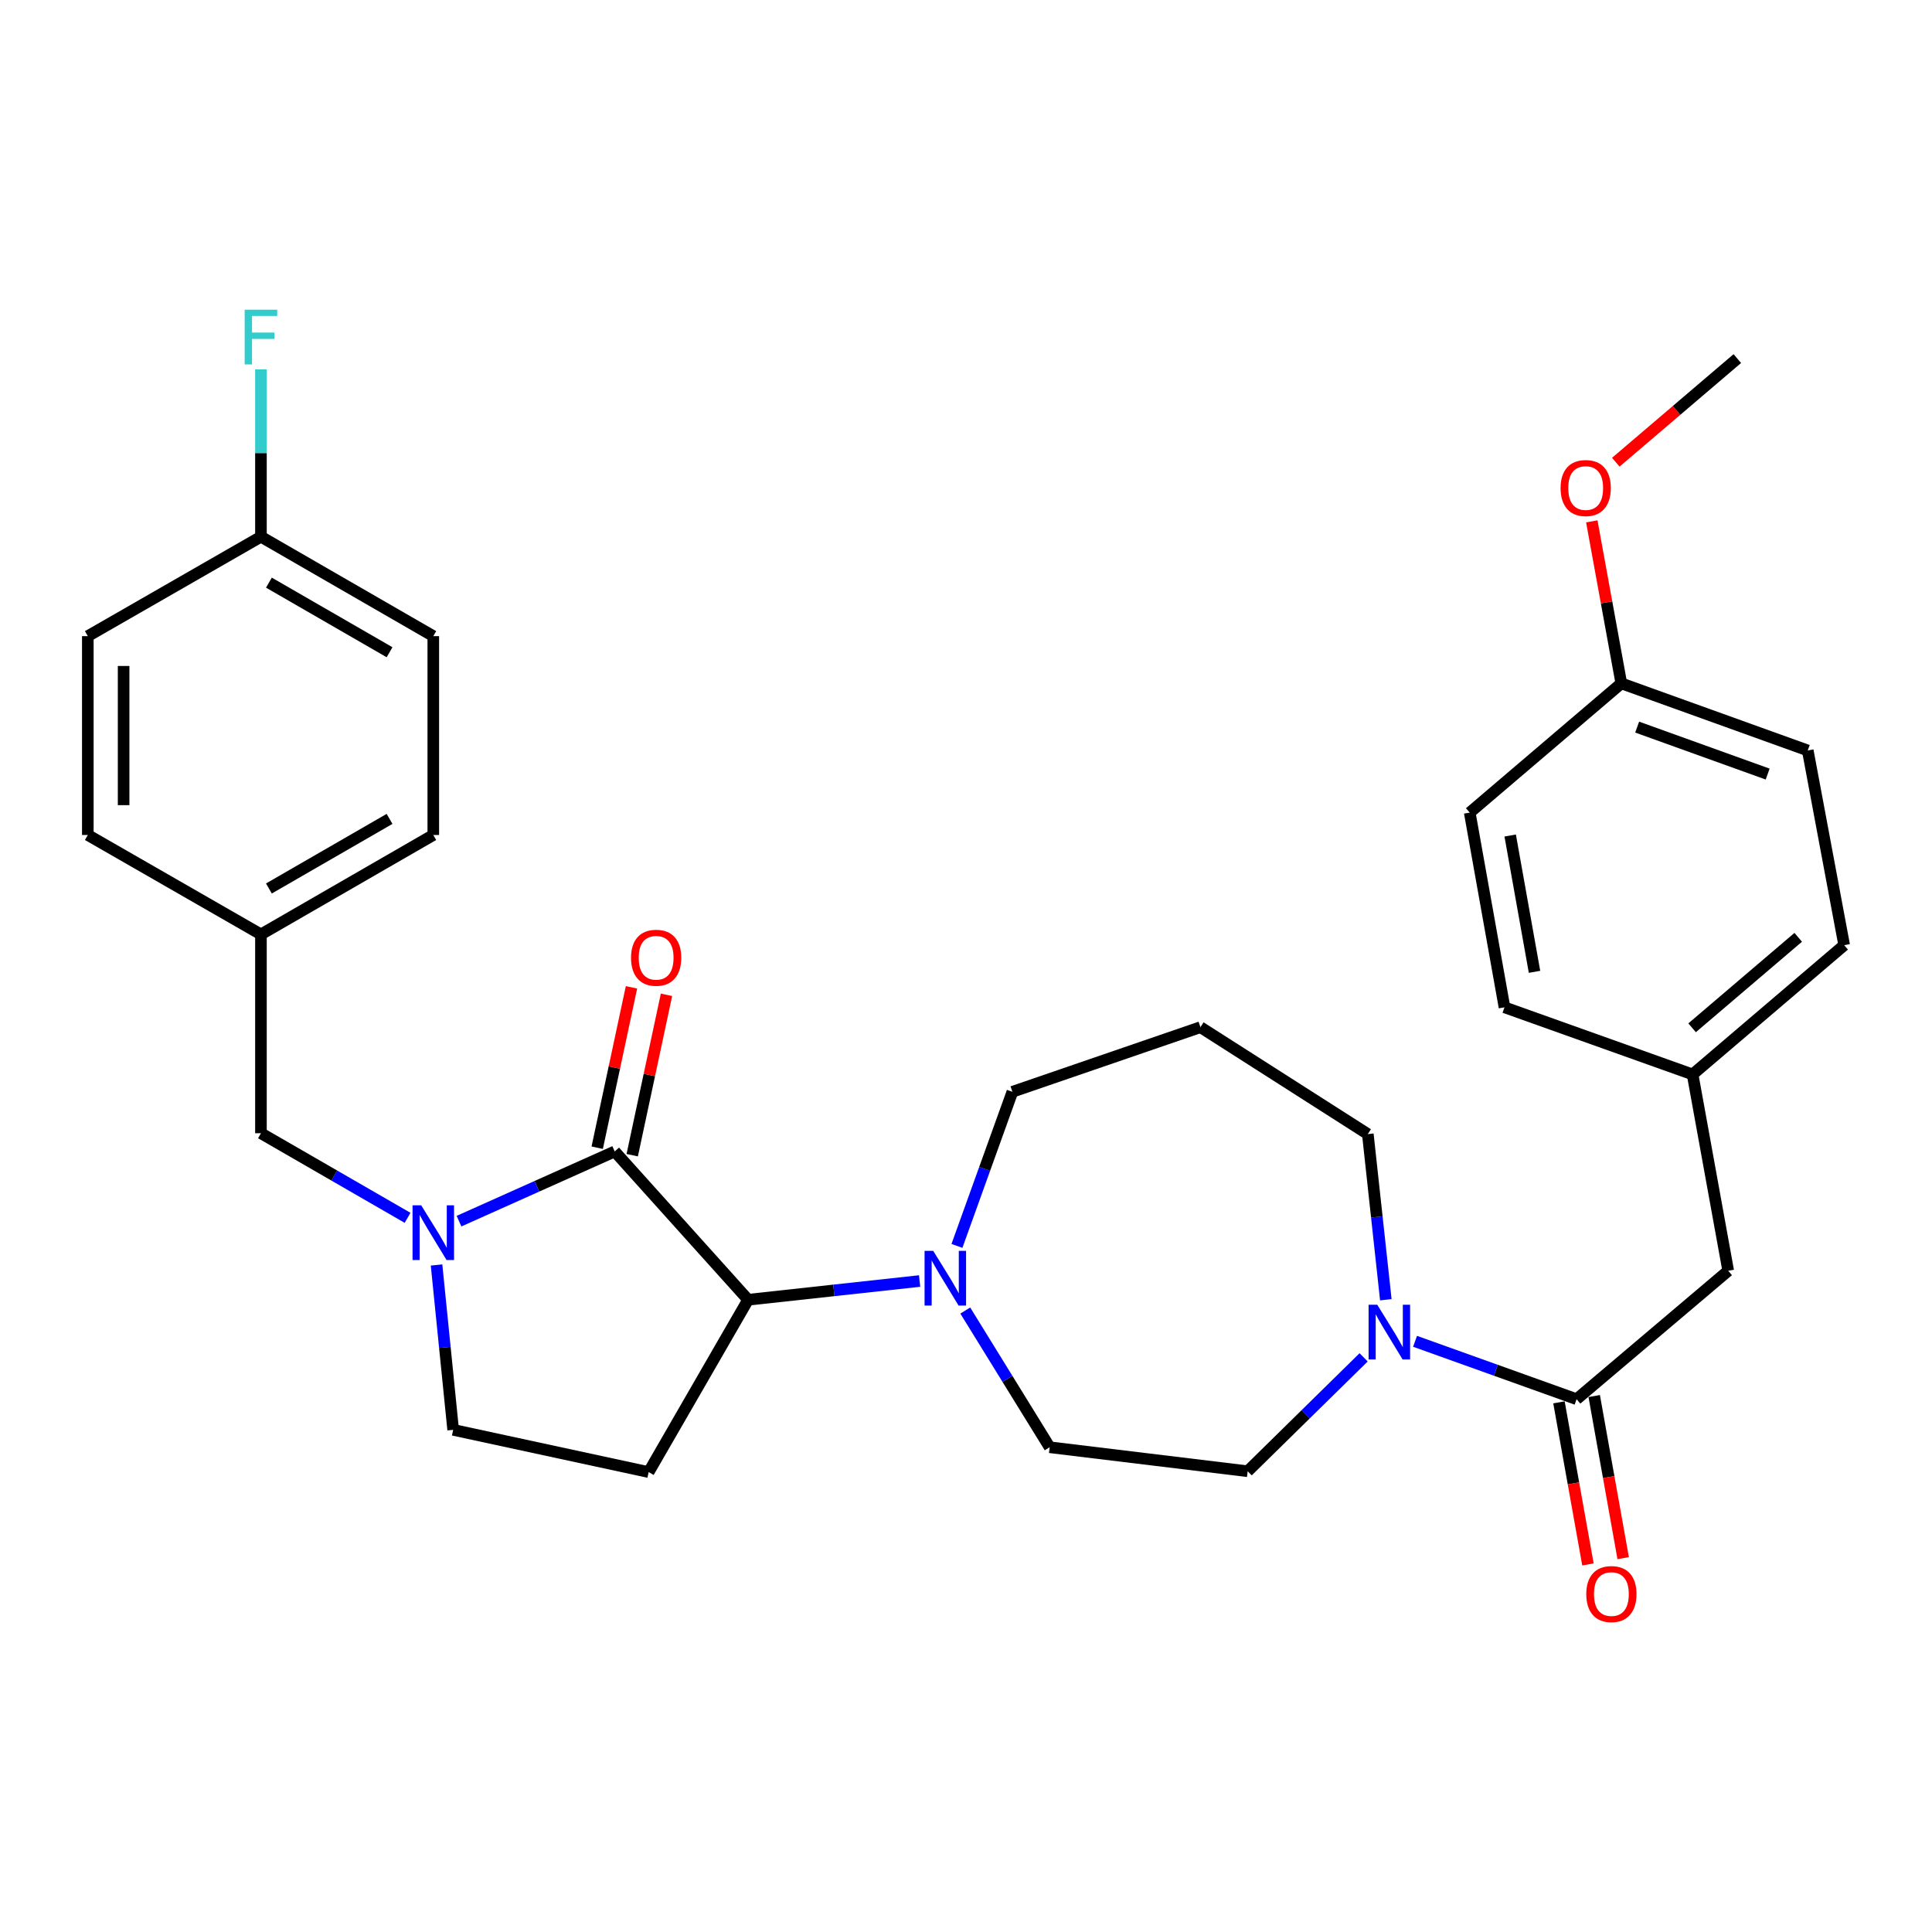 <?xml version='1.0' encoding='iso-8859-1'?>
<svg version='1.1' baseProfile='full'
              xmlns='http://www.w3.org/2000/svg'
                      xmlns:rdkit='http://www.rdkit.org/xml'
                      xmlns:xlink='http://www.w3.org/1999/xlink'
                  xml:space='preserve'
width='1000px' height='1000px' viewBox='0 0 1000 1000'>
<!-- END OF HEADER -->
<rect style='opacity:1.0;fill:#FFFFFF;stroke:none' width='1000' height='1000' x='0' y='0'> </rect>
<path class='bond-0' d='M 318.176,595.987 L 277.88,614.028' style='fill:none;fill-rule:evenodd;stroke:#000000;stroke-width:6px;stroke-linecap:butt;stroke-linejoin:miter;stroke-opacity:1' />
<path class='bond-0' d='M 277.88,614.028 L 237.585,632.068' style='fill:none;fill-rule:evenodd;stroke:#0000FF;stroke-width:6px;stroke-linecap:butt;stroke-linejoin:miter;stroke-opacity:1' />
<path class='bond-1' d='M 318.176,595.987 L 387.218,672.75' style='fill:none;fill-rule:evenodd;stroke:#000000;stroke-width:6px;stroke-linecap:butt;stroke-linejoin:miter;stroke-opacity:1' />
<path class='bond-8' d='M 327.236,597.923 L 336.106,556.418' style='fill:none;fill-rule:evenodd;stroke:#000000;stroke-width:6px;stroke-linecap:butt;stroke-linejoin:miter;stroke-opacity:1' />
<path class='bond-8' d='M 336.106,556.418 L 344.976,514.912' style='fill:none;fill-rule:evenodd;stroke:#FF0000;stroke-width:6px;stroke-linecap:butt;stroke-linejoin:miter;stroke-opacity:1' />
<path class='bond-8' d='M 309.116,594.051 L 317.986,552.545' style='fill:none;fill-rule:evenodd;stroke:#000000;stroke-width:6px;stroke-linecap:butt;stroke-linejoin:miter;stroke-opacity:1' />
<path class='bond-8' d='M 317.986,552.545 L 326.856,511.04' style='fill:none;fill-rule:evenodd;stroke:#FF0000;stroke-width:6px;stroke-linecap:butt;stroke-linejoin:miter;stroke-opacity:1' />
<path class='bond-6' d='M 225.958,654.753 L 230.258,697.418' style='fill:none;fill-rule:evenodd;stroke:#0000FF;stroke-width:6px;stroke-linecap:butt;stroke-linejoin:miter;stroke-opacity:1' />
<path class='bond-6' d='M 230.258,697.418 L 234.557,740.084' style='fill:none;fill-rule:evenodd;stroke:#000000;stroke-width:6px;stroke-linecap:butt;stroke-linejoin:miter;stroke-opacity:1' />
<path class='bond-7' d='M 210.958,630.346 L 173.011,608.452' style='fill:none;fill-rule:evenodd;stroke:#0000FF;stroke-width:6px;stroke-linecap:butt;stroke-linejoin:miter;stroke-opacity:1' />
<path class='bond-7' d='M 173.011,608.452 L 135.065,586.558' style='fill:none;fill-rule:evenodd;stroke:#000000;stroke-width:6px;stroke-linecap:butt;stroke-linejoin:miter;stroke-opacity:1' />
<path class='bond-4' d='M 387.218,672.75 L 431.603,667.903' style='fill:none;fill-rule:evenodd;stroke:#000000;stroke-width:6px;stroke-linecap:butt;stroke-linejoin:miter;stroke-opacity:1' />
<path class='bond-4' d='M 431.603,667.903 L 475.987,663.055' style='fill:none;fill-rule:evenodd;stroke:#0000FF;stroke-width:6px;stroke-linecap:butt;stroke-linejoin:miter;stroke-opacity:1' />
<path class='bond-5' d='M 387.218,672.75 L 335.748,761.948' style='fill:none;fill-rule:evenodd;stroke:#000000;stroke-width:6px;stroke-linecap:butt;stroke-linejoin:miter;stroke-opacity:1' />
<path class='bond-2' d='M 816.039,724.221 L 774.236,709.24' style='fill:none;fill-rule:evenodd;stroke:#000000;stroke-width:6px;stroke-linecap:butt;stroke-linejoin:miter;stroke-opacity:1' />
<path class='bond-2' d='M 774.236,709.24 L 732.434,694.26' style='fill:none;fill-rule:evenodd;stroke:#0000FF;stroke-width:6px;stroke-linecap:butt;stroke-linejoin:miter;stroke-opacity:1' />
<path class='bond-9' d='M 816.039,724.221 L 894.521,657.752' style='fill:none;fill-rule:evenodd;stroke:#000000;stroke-width:6px;stroke-linecap:butt;stroke-linejoin:miter;stroke-opacity:1' />
<path class='bond-12' d='M 806.918,725.851 L 814.417,767.801' style='fill:none;fill-rule:evenodd;stroke:#000000;stroke-width:6px;stroke-linecap:butt;stroke-linejoin:miter;stroke-opacity:1' />
<path class='bond-12' d='M 814.417,767.801 L 821.916,809.75' style='fill:none;fill-rule:evenodd;stroke:#FF0000;stroke-width:6px;stroke-linecap:butt;stroke-linejoin:miter;stroke-opacity:1' />
<path class='bond-12' d='M 825.159,722.59 L 832.657,764.54' style='fill:none;fill-rule:evenodd;stroke:#000000;stroke-width:6px;stroke-linecap:butt;stroke-linejoin:miter;stroke-opacity:1' />
<path class='bond-12' d='M 832.657,764.54 L 840.156,806.49' style='fill:none;fill-rule:evenodd;stroke:#FF0000;stroke-width:6px;stroke-linecap:butt;stroke-linejoin:miter;stroke-opacity:1' />
<path class='bond-3' d='M 705.81,702.563 L 675.803,732.039' style='fill:none;fill-rule:evenodd;stroke:#0000FF;stroke-width:6px;stroke-linecap:butt;stroke-linejoin:miter;stroke-opacity:1' />
<path class='bond-3' d='M 675.803,732.039 L 645.795,761.516' style='fill:none;fill-rule:evenodd;stroke:#000000;stroke-width:6px;stroke-linecap:butt;stroke-linejoin:miter;stroke-opacity:1' />
<path class='bond-32' d='M 717.301,672.751 L 712.641,629.876' style='fill:none;fill-rule:evenodd;stroke:#0000FF;stroke-width:6px;stroke-linecap:butt;stroke-linejoin:miter;stroke-opacity:1' />
<path class='bond-32' d='M 712.641,629.876 L 707.982,587' style='fill:none;fill-rule:evenodd;stroke:#000000;stroke-width:6px;stroke-linecap:butt;stroke-linejoin:miter;stroke-opacity:1' />
<path class='bond-11' d='M 499.623,678.332 L 521.465,713.712' style='fill:none;fill-rule:evenodd;stroke:#0000FF;stroke-width:6px;stroke-linecap:butt;stroke-linejoin:miter;stroke-opacity:1' />
<path class='bond-11' d='M 521.465,713.712 L 543.307,749.091' style='fill:none;fill-rule:evenodd;stroke:#000000;stroke-width:6px;stroke-linecap:butt;stroke-linejoin:miter;stroke-opacity:1' />
<path class='bond-18' d='M 495.312,644.878 L 509.664,604.997' style='fill:none;fill-rule:evenodd;stroke:#0000FF;stroke-width:6px;stroke-linecap:butt;stroke-linejoin:miter;stroke-opacity:1' />
<path class='bond-18' d='M 509.664,604.997 L 524.016,565.115' style='fill:none;fill-rule:evenodd;stroke:#000000;stroke-width:6px;stroke-linecap:butt;stroke-linejoin:miter;stroke-opacity:1' />
<path class='bond-31' d='M 335.748,761.948 L 234.557,740.084' style='fill:none;fill-rule:evenodd;stroke:#000000;stroke-width:6px;stroke-linecap:butt;stroke-linejoin:miter;stroke-opacity:1' />
<path class='bond-13' d='M 135.065,586.558 L 135.065,483.648' style='fill:none;fill-rule:evenodd;stroke:#000000;stroke-width:6px;stroke-linecap:butt;stroke-linejoin:miter;stroke-opacity:1' />
<path class='bond-14' d='M 894.521,657.752 L 876.084,556.118' style='fill:none;fill-rule:evenodd;stroke:#000000;stroke-width:6px;stroke-linecap:butt;stroke-linejoin:miter;stroke-opacity:1' />
<path class='bond-10' d='M 645.795,761.516 L 543.307,749.091' style='fill:none;fill-rule:evenodd;stroke:#000000;stroke-width:6px;stroke-linecap:butt;stroke-linejoin:miter;stroke-opacity:1' />
<path class='bond-21' d='M 135.065,483.648 L 45.455,432.188' style='fill:none;fill-rule:evenodd;stroke:#000000;stroke-width:6px;stroke-linecap:butt;stroke-linejoin:miter;stroke-opacity:1' />
<path class='bond-22' d='M 135.065,483.648 L 224.273,432.188' style='fill:none;fill-rule:evenodd;stroke:#000000;stroke-width:6px;stroke-linecap:butt;stroke-linejoin:miter;stroke-opacity:1' />
<path class='bond-22' d='M 139.187,459.879 L 201.633,423.856' style='fill:none;fill-rule:evenodd;stroke:#000000;stroke-width:6px;stroke-linecap:butt;stroke-linejoin:miter;stroke-opacity:1' />
<path class='bond-23' d='M 876.084,556.118 L 778.723,521.386' style='fill:none;fill-rule:evenodd;stroke:#000000;stroke-width:6px;stroke-linecap:butt;stroke-linejoin:miter;stroke-opacity:1' />
<path class='bond-24' d='M 876.084,556.118 L 954.545,489.217' style='fill:none;fill-rule:evenodd;stroke:#000000;stroke-width:6px;stroke-linecap:butt;stroke-linejoin:miter;stroke-opacity:1' />
<path class='bond-24' d='M 875.831,531.983 L 930.754,485.153' style='fill:none;fill-rule:evenodd;stroke:#000000;stroke-width:6px;stroke-linecap:butt;stroke-linejoin:miter;stroke-opacity:1' />
<path class='bond-15' d='M 621.347,531.67 L 524.016,565.115' style='fill:none;fill-rule:evenodd;stroke:#000000;stroke-width:6px;stroke-linecap:butt;stroke-linejoin:miter;stroke-opacity:1' />
<path class='bond-17' d='M 621.347,531.67 L 707.982,587' style='fill:none;fill-rule:evenodd;stroke:#000000;stroke-width:6px;stroke-linecap:butt;stroke-linejoin:miter;stroke-opacity:1' />
<path class='bond-16' d='M 135.065,277.807 L 224.273,329.268' style='fill:none;fill-rule:evenodd;stroke:#000000;stroke-width:6px;stroke-linecap:butt;stroke-linejoin:miter;stroke-opacity:1' />
<path class='bond-16' d='M 139.187,301.577 L 201.633,337.599' style='fill:none;fill-rule:evenodd;stroke:#000000;stroke-width:6px;stroke-linecap:butt;stroke-linejoin:miter;stroke-opacity:1' />
<path class='bond-20' d='M 135.065,277.807 L 135.065,234.503' style='fill:none;fill-rule:evenodd;stroke:#000000;stroke-width:6px;stroke-linecap:butt;stroke-linejoin:miter;stroke-opacity:1' />
<path class='bond-20' d='M 135.065,234.503 L 135.065,191.199' style='fill:none;fill-rule:evenodd;stroke:#33CCCC;stroke-width:6px;stroke-linecap:butt;stroke-linejoin:miter;stroke-opacity:1' />
<path class='bond-33' d='M 135.065,277.807 L 45.455,329.268' style='fill:none;fill-rule:evenodd;stroke:#000000;stroke-width:6px;stroke-linecap:butt;stroke-linejoin:miter;stroke-opacity:1' />
<path class='bond-19' d='M 839.19,353.706 L 935.687,388.438' style='fill:none;fill-rule:evenodd;stroke:#000000;stroke-width:6px;stroke-linecap:butt;stroke-linejoin:miter;stroke-opacity:1' />
<path class='bond-19' d='M 847.389,376.35 L 914.937,400.663' style='fill:none;fill-rule:evenodd;stroke:#000000;stroke-width:6px;stroke-linecap:butt;stroke-linejoin:miter;stroke-opacity:1' />
<path class='bond-29' d='M 839.19,353.706 L 831.551,311.781' style='fill:none;fill-rule:evenodd;stroke:#000000;stroke-width:6px;stroke-linecap:butt;stroke-linejoin:miter;stroke-opacity:1' />
<path class='bond-29' d='M 831.551,311.781 L 823.911,269.856' style='fill:none;fill-rule:evenodd;stroke:#FF0000;stroke-width:6px;stroke-linecap:butt;stroke-linejoin:miter;stroke-opacity:1' />
<path class='bond-34' d='M 839.19,353.706 L 760.728,420.607' style='fill:none;fill-rule:evenodd;stroke:#000000;stroke-width:6px;stroke-linecap:butt;stroke-linejoin:miter;stroke-opacity:1' />
<path class='bond-26' d='M 45.455,432.188 L 45.455,329.268' style='fill:none;fill-rule:evenodd;stroke:#000000;stroke-width:6px;stroke-linecap:butt;stroke-linejoin:miter;stroke-opacity:1' />
<path class='bond-26' d='M 63.984,416.75 L 63.984,344.706' style='fill:none;fill-rule:evenodd;stroke:#000000;stroke-width:6px;stroke-linecap:butt;stroke-linejoin:miter;stroke-opacity:1' />
<path class='bond-25' d='M 224.273,432.188 L 224.273,329.268' style='fill:none;fill-rule:evenodd;stroke:#000000;stroke-width:6px;stroke-linecap:butt;stroke-linejoin:miter;stroke-opacity:1' />
<path class='bond-28' d='M 778.723,521.386 L 760.728,420.607' style='fill:none;fill-rule:evenodd;stroke:#000000;stroke-width:6px;stroke-linecap:butt;stroke-linejoin:miter;stroke-opacity:1' />
<path class='bond-28' d='M 794.264,503.012 L 781.668,432.467' style='fill:none;fill-rule:evenodd;stroke:#000000;stroke-width:6px;stroke-linecap:butt;stroke-linejoin:miter;stroke-opacity:1' />
<path class='bond-27' d='M 954.545,489.217 L 935.687,388.438' style='fill:none;fill-rule:evenodd;stroke:#000000;stroke-width:6px;stroke-linecap:butt;stroke-linejoin:miter;stroke-opacity:1' />
<path class='bond-30' d='M 836.332,239.241 L 867.784,212.422' style='fill:none;fill-rule:evenodd;stroke:#FF0000;stroke-width:6px;stroke-linecap:butt;stroke-linejoin:miter;stroke-opacity:1' />
<path class='bond-30' d='M 867.784,212.422 L 899.235,185.603' style='fill:none;fill-rule:evenodd;stroke:#000000;stroke-width:6px;stroke-linecap:butt;stroke-linejoin:miter;stroke-opacity:1' />
<path  class='atom-1' d='M 218.013 623.868
L 227.293 638.868
Q 228.213 640.348, 229.693 643.028
Q 231.173 645.708, 231.253 645.868
L 231.253 623.868
L 235.013 623.868
L 235.013 652.188
L 231.133 652.188
L 221.173 635.788
Q 220.013 633.868, 218.773 631.668
Q 217.573 629.468, 217.213 628.788
L 217.213 652.188
L 213.533 652.188
L 213.533 623.868
L 218.013 623.868
' fill='#0000FF'/>
<path  class='atom-4' d='M 712.86 675.328
L 722.14 690.328
Q 723.06 691.808, 724.54 694.488
Q 726.02 697.168, 726.1 697.328
L 726.1 675.328
L 729.86 675.328
L 729.86 703.648
L 725.98 703.648
L 716.02 687.248
Q 714.86 685.328, 713.62 683.128
Q 712.42 680.928, 712.06 680.248
L 712.06 703.648
L 708.38 703.648
L 708.38 675.328
L 712.86 675.328
' fill='#0000FF'/>
<path  class='atom-5' d='M 483.034 647.442
L 492.314 662.442
Q 493.234 663.922, 494.714 666.602
Q 496.194 669.282, 496.274 669.442
L 496.274 647.442
L 500.034 647.442
L 500.034 675.762
L 496.154 675.762
L 486.194 659.362
Q 485.034 657.442, 483.794 655.242
Q 482.594 653.042, 482.234 652.362
L 482.234 675.762
L 478.554 675.762
L 478.554 647.442
L 483.034 647.442
' fill='#0000FF'/>
<path  class='atom-9' d='M 326.618 495.731
Q 326.618 488.931, 329.978 485.131
Q 333.338 481.331, 339.618 481.331
Q 345.898 481.331, 349.258 485.131
Q 352.618 488.931, 352.618 495.731
Q 352.618 502.611, 349.218 506.531
Q 345.818 510.411, 339.618 510.411
Q 333.378 510.411, 329.978 506.531
Q 326.618 502.651, 326.618 495.731
M 339.618 507.211
Q 343.938 507.211, 346.258 504.331
Q 348.618 501.411, 348.618 495.731
Q 348.618 490.171, 346.258 487.371
Q 343.938 484.531, 339.618 484.531
Q 335.298 484.531, 332.938 487.331
Q 330.618 490.131, 330.618 495.731
Q 330.618 501.451, 332.938 504.331
Q 335.298 507.211, 339.618 507.211
' fill='#FF0000'/>
<path  class='atom-13' d='M 821.053 825.08
Q 821.053 818.28, 824.413 814.48
Q 827.773 810.68, 834.053 810.68
Q 840.333 810.68, 843.693 814.48
Q 847.053 818.28, 847.053 825.08
Q 847.053 831.96, 843.653 835.88
Q 840.253 839.76, 834.053 839.76
Q 827.813 839.76, 824.413 835.88
Q 821.053 832, 821.053 825.08
M 834.053 836.56
Q 838.373 836.56, 840.693 833.68
Q 843.053 830.76, 843.053 825.08
Q 843.053 819.52, 840.693 816.72
Q 838.373 813.88, 834.053 813.88
Q 829.733 813.88, 827.373 816.68
Q 825.053 819.48, 825.053 825.08
Q 825.053 830.8, 827.373 833.68
Q 829.733 836.56, 834.053 836.56
' fill='#FF0000'/>
<path  class='atom-21' d='M 126.645 160.295
L 143.485 160.295
L 143.485 163.535
L 130.445 163.535
L 130.445 172.135
L 142.045 172.135
L 142.045 175.415
L 130.445 175.415
L 130.445 188.615
L 126.645 188.615
L 126.645 160.295
' fill='#33CCCC'/>
<path  class='atom-30' d='M 807.753 252.605
Q 807.753 245.805, 811.113 242.005
Q 814.473 238.205, 820.753 238.205
Q 827.033 238.205, 830.393 242.005
Q 833.753 245.805, 833.753 252.605
Q 833.753 259.485, 830.353 263.405
Q 826.953 267.285, 820.753 267.285
Q 814.513 267.285, 811.113 263.405
Q 807.753 259.525, 807.753 252.605
M 820.753 264.085
Q 825.073 264.085, 827.393 261.205
Q 829.753 258.285, 829.753 252.605
Q 829.753 247.045, 827.393 244.245
Q 825.073 241.405, 820.753 241.405
Q 816.433 241.405, 814.073 244.205
Q 811.753 247.005, 811.753 252.605
Q 811.753 258.325, 814.073 261.205
Q 816.433 264.085, 820.753 264.085
' fill='#FF0000'/>
</svg>
